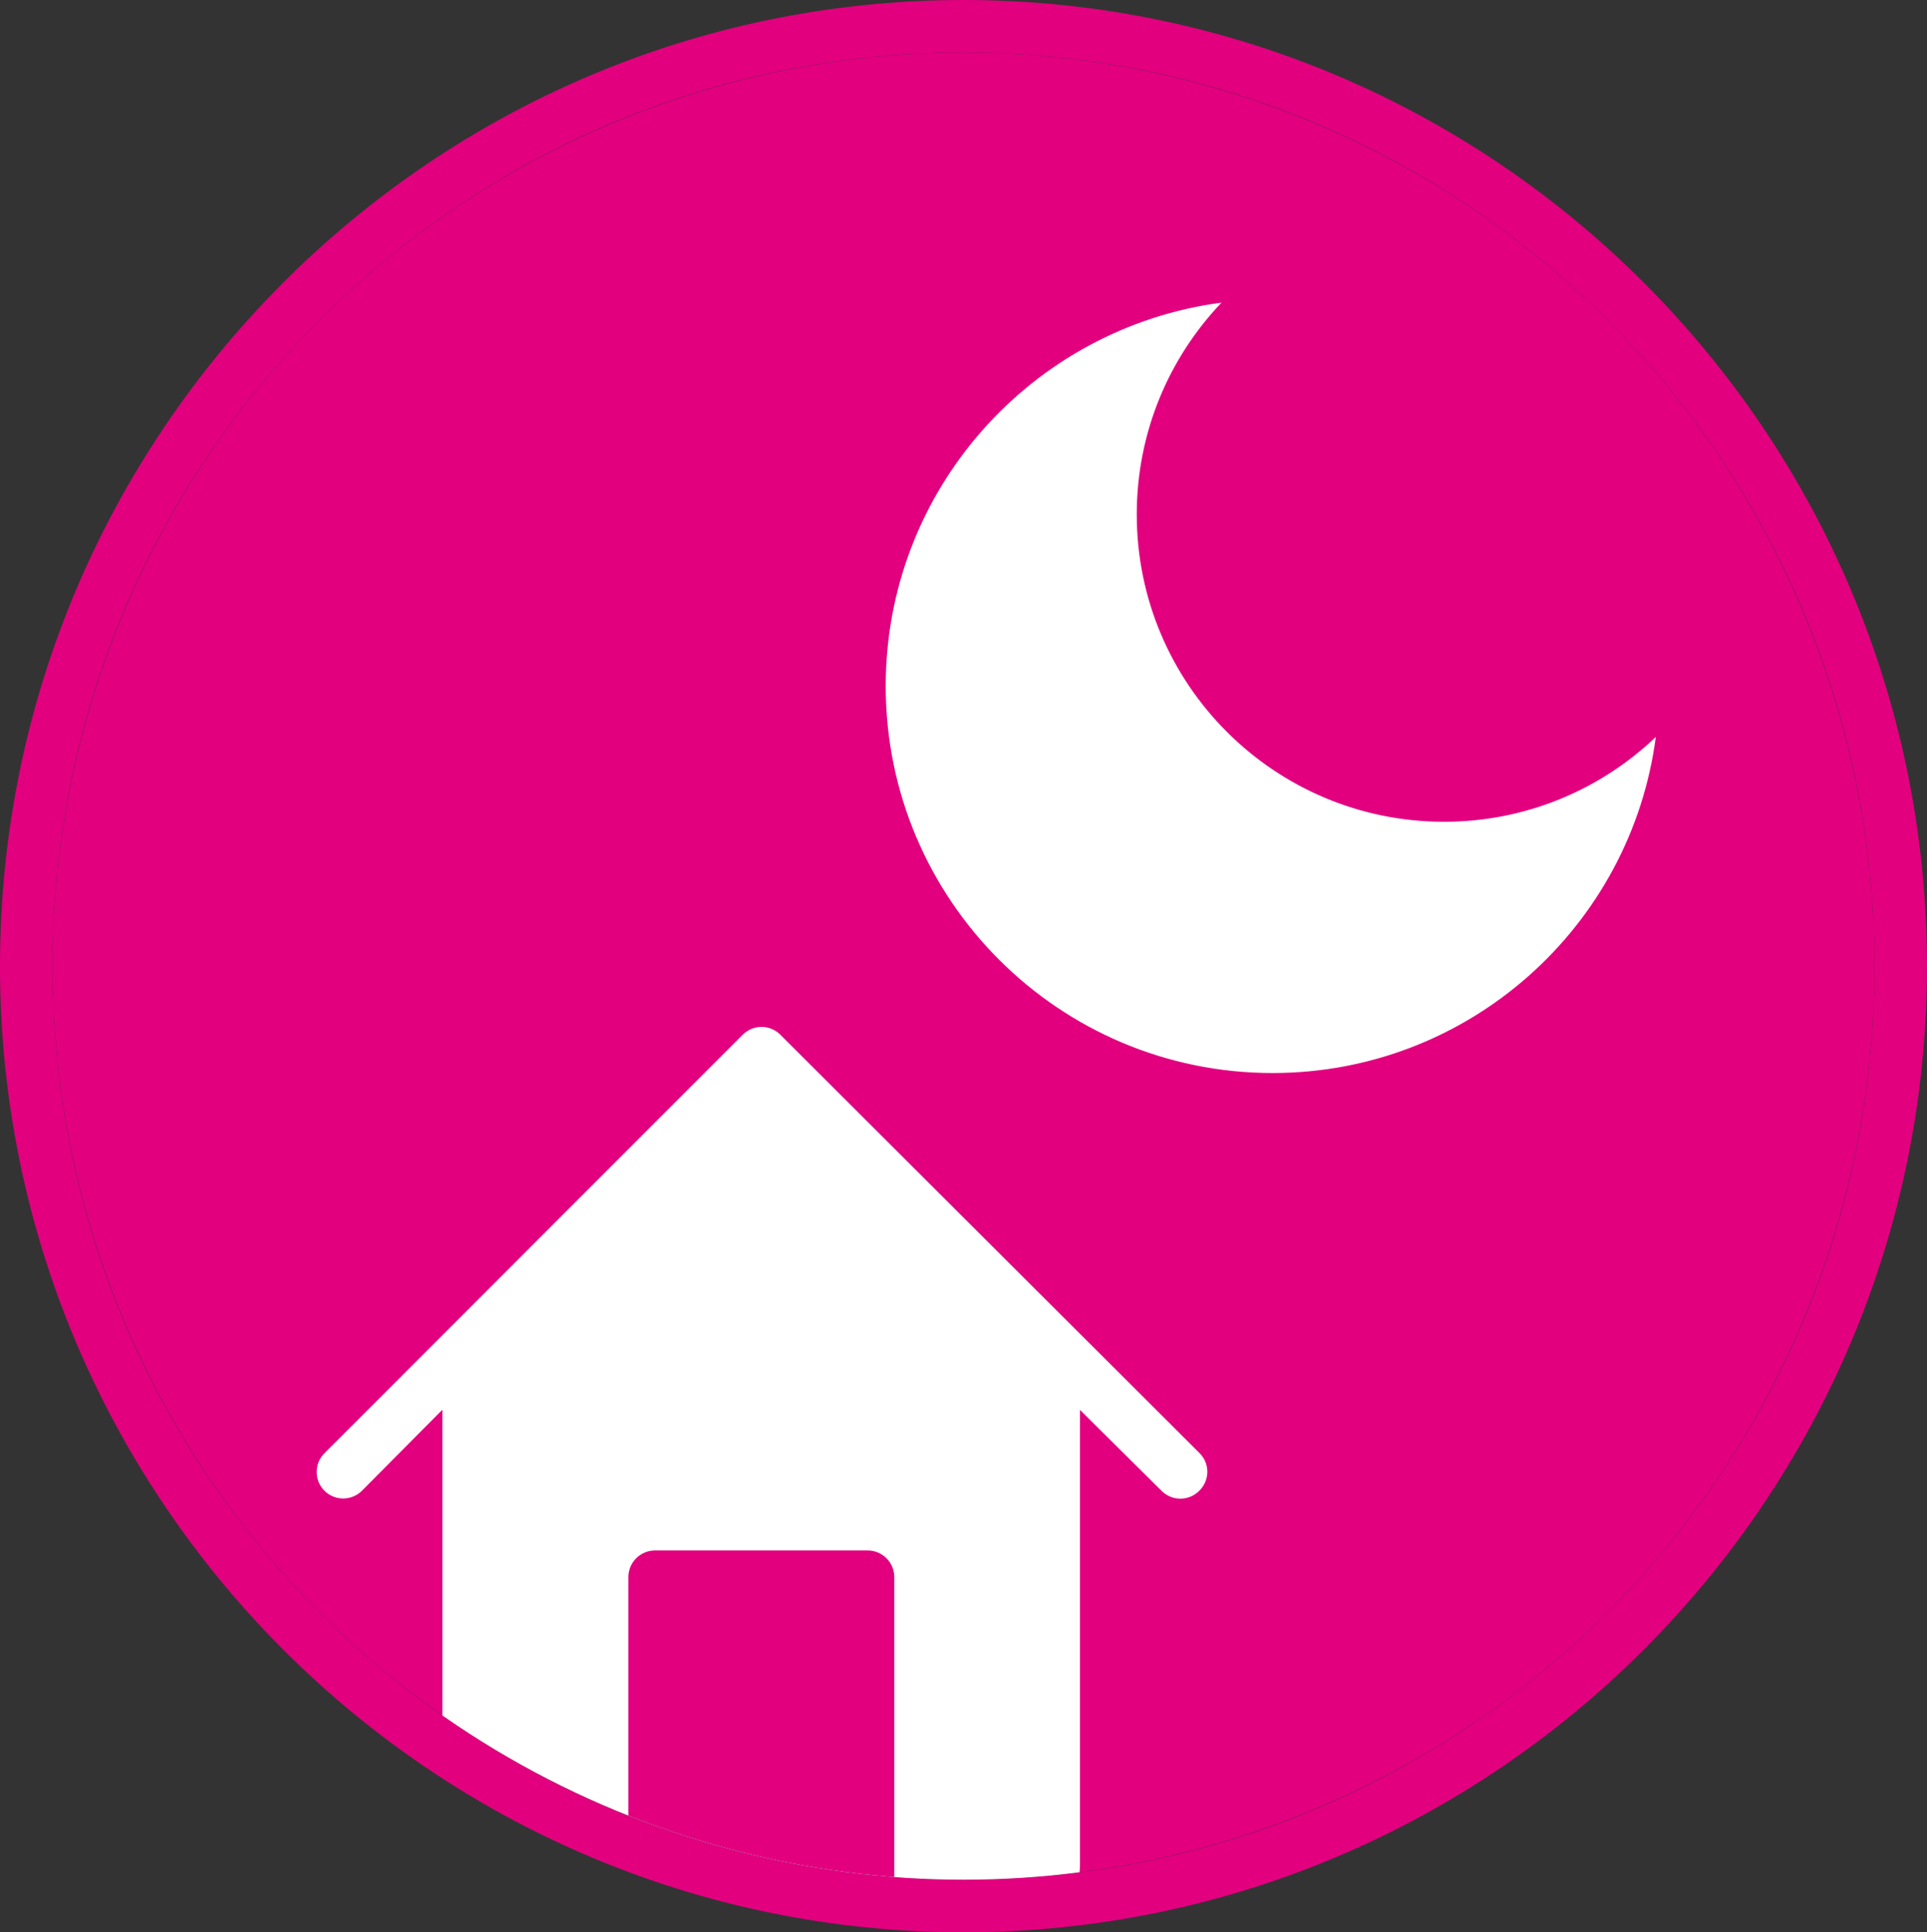 <?xml version="1.0" encoding="utf-8"?>
<!-- Generator: Adobe Illustrator 20.0.0, SVG Export Plug-In . SVG Version: 6.00 Build 0)  -->
<svg version="1.1" id="レイヤー_1" xmlns="http://www.w3.org/2000/svg" xmlns:xlink="http://www.w3.org/1999/xlink" x="0px"
	 y="0px" viewBox="0 0 110 110.28" style="enable-background:new 0 0 110 110.28;" xml:space="preserve">
<rect x="0" y="0" width="110" height="110.28" fill="#333333" stroke="none"/>
<style type="text/css">
	.st0{fill:#E2007F;}
	.st1{fill:#FFFFFF;}
	.st2{clip-path:url(#SVGID_2_);fill:#FFFFFF;}
	.st3{clip-path:url(#SVGID_2_);fill:#E2007F;}
</style>
<ellipse class="st0" cx="55" cy="55.14" rx="52" ry="52.14"/>
<g>
	<g>
		<path class="st0" d="M55,3c28.72,0,52,23.34,52,52.14s-23.28,52.14-52,52.14S3,83.94,3,55.14S26.28,3,55,3 M55,0
			C24.67,0,0,24.74,0,55.14s24.67,55.14,55,55.14s55-24.74,55-55.14S85.33,0,55,0L55,0z"/>
	</g>
</g>
<path class="st1" d="M82.43,46.9c-9.68,0-17.54-7.85-17.54-17.54c0-4.69,1.84-8.94,4.84-12.09C58.91,18.7,50.56,27.95,50.56,39.16
	c0,12.19,9.89,22.08,22.08,22.08c11.21,0,20.46-8.36,21.88-19.18C91.37,45.06,87.12,46.9,82.43,46.9z"/>
<g>
	<defs>
		<ellipse id="SVGID_1_" cx="55" cy="55.14" rx="52" ry="52.14"/>
	</defs>
	<clipPath id="SVGID_2_">
		<use xlink:href="#SVGID_1_"  style="overflow:visible;"/>
	</clipPath>
	<path class="st2" d="M68.48,82.94L44.54,59.05c-0.59-0.59-1.55-0.59-2.14,0L18.52,82.94c-0.59,0.59-0.59,1.55,0,2.14
		s1.55,0.59,2.14,0l4.59-4.62v25.92c0,2.51,2.05,4.55,4.55,4.55h27.3c2.51,0,4.55-2.05,4.55-4.55V80.47l4.66,4.62
		c0.59,0.59,1.55,0.59,2.14,0C69.07,84.49,69.07,83.53,68.48,82.94z"/>
	<path class="st3" d="M51.05,110.11v-20.1c0-0.84-0.68-1.52-1.52-1.52H37.39c-0.84,0-1.52,0.68-1.52,1.52v20.1H51.05z"/>
</g>
</svg>
